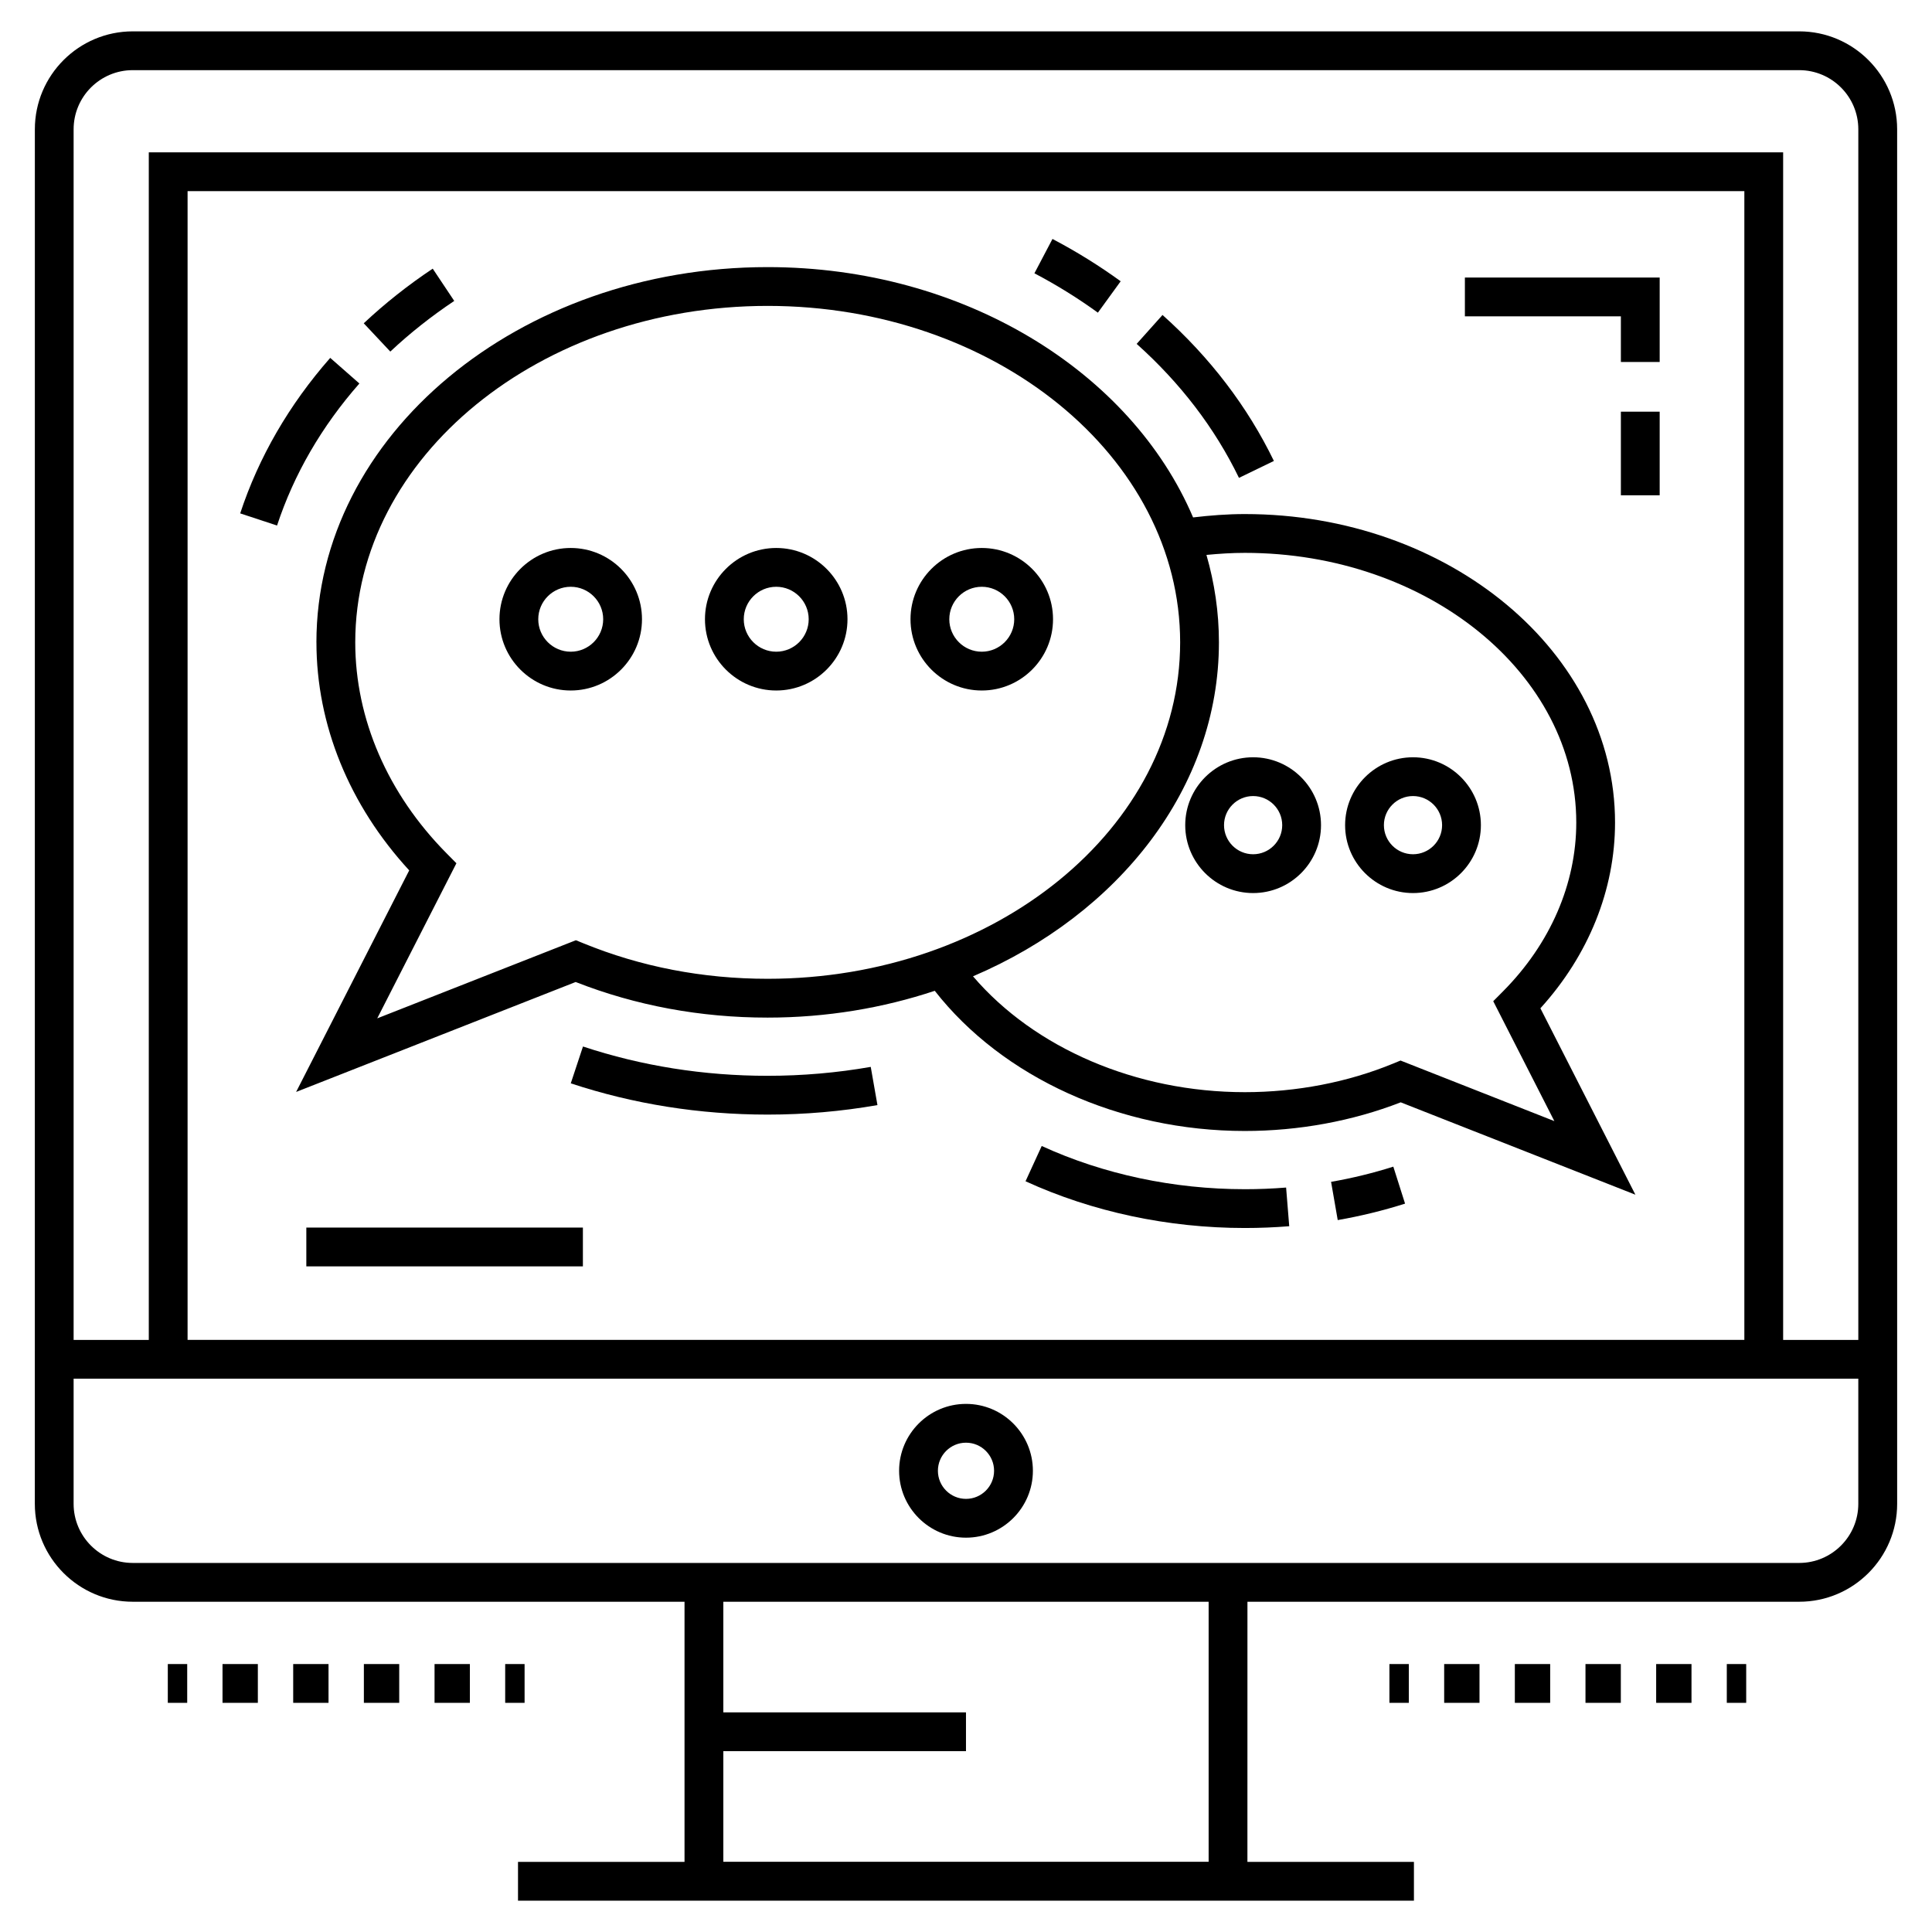 <?xml version="1.0" encoding="UTF-8"?>
<!-- Uploaded to: ICON Repo, www.svgrepo.com, Generator: ICON Repo Mixer Tools -->
<svg fill="#000000" width="800px" height="800px" version="1.1" viewBox="144 144 512 512" xmlns="http://www.w3.org/2000/svg">
 <g>
  <path d="m153.23 542.53c0 14.309 11.641 25.949 25.945 25.949h146.23v68.934h-44.129v10.281h237.43v-10.281h-44.129l0.008-68.934h146.23c14.309 0 25.949-11.641 25.949-25.949l-0.004-364.27c0-14.309-11.641-25.949-25.949-25.949h-441.63c-14.305 0-25.945 11.641-25.945 25.949zm311.07 94.859h-128.61v-29.316h64.305v-10.281h-64.305v-29.312h128.61zm-300.79-459.13c0-8.637 7.027-15.668 15.664-15.668h441.63c8.641 0 15.668 7.027 15.668 15.668v320.83h-19.922v-314.71h-433.12v314.71l-19.922 0.004zm442.76 16.395v304.43l-412.56 0.004v-304.43zm-442.76 314.71h472.96v33.164c0 8.637-7.027 15.668-15.668 15.668h-441.63c-8.637-0.004-15.664-7.031-15.664-15.668z"/>
  <path d="m400 551.5c9.773 0 17.727-7.953 17.727-17.727 0-9.773-7.953-17.727-17.727-17.727s-17.727 7.953-17.727 17.727c0 9.773 7.949 17.727 17.727 17.727zm0-25.172c4.106 0 7.441 3.34 7.441 7.441 0 4.109-3.34 7.449-7.441 7.449-4.106 0-7.445-3.34-7.445-7.445 0-4.106 3.34-7.445 7.445-7.445z"/>
  <path d="m573.55 253.1h10.281v22.156h-10.281z"/>
  <path d="m573.55 239.93h10.281v-22.379h-51.621v10.281h41.34z"/>
  <path d="m225.18 469.32h73.293v10.281h-73.293z"/>
  <path d="m512.21 584.99h5.141v10.281h-5.141z"/>
  <path d="m582.9 584.99h9.363v10.281h-9.363z"/>
  <path d="m545.45 584.99h9.363v10.281h-9.363z"/>
  <path d="m564.17 584.99h9.367v10.281h-9.367z"/>
  <path d="m526.72 584.99h9.363v10.281h-9.363z"/>
  <path d="m601.62 584.99h5.141v10.281h-5.141z"/>
  <path d="m188.47 584.99h5.141v10.281h-5.141z"/>
  <path d="m240.43 584.99h9.367v10.281h-9.367z"/>
  <path d="m259.16 584.99h9.363v10.281h-9.363z"/>
  <path d="m221.7 584.99h9.363v10.281h-9.363z"/>
  <path d="m202.97 584.99h9.363v10.281h-9.363z"/>
  <path d="m277.88 584.99h5.141v10.281h-5.141z"/>
  <path d="m264.38 223.75-5.703-8.555c-6.539 4.359-12.688 9.23-18.281 14.48l7.039 7.496c5.176-4.859 10.879-9.375 16.945-13.422z"/>
  <path d="m239.24 245.63-7.727-6.789c-10.914 12.43-18.941 26.293-23.859 41.211l9.766 3.219c4.481-13.598 11.82-26.262 21.82-37.641z"/>
  <path d="m472.34 270.64 9.254-4.484c-6.973-14.387-16.902-27.402-29.516-38.684l-6.852 7.66c11.605 10.387 20.73 22.332 27.113 35.508z"/>
  <path d="m440.99 218.54c-5.672-4.121-11.754-7.894-18.074-11.215l-4.785 9.102c5.883 3.09 11.543 6.602 16.82 10.434z"/>
  <path d="m347.43 429.1c-16.918 0-33.383-2.613-48.934-7.766l-3.234 9.762c16.594 5.496 34.145 8.285 52.168 8.285 9.797 0 19.586-0.848 29.102-2.519l-1.777-10.125c-8.934 1.566-18.125 2.363-27.324 2.363z"/>
  <path d="m473.89 459.15c-18.875 0-37.488-3.957-53.824-11.453l-4.289 9.348c17.676 8.102 37.77 12.387 58.113 12.387 3.953 0 7.914-0.16 11.77-0.473l-0.828-10.246c-3.582 0.289-7.262 0.438-10.941 0.438z"/>
  <path d="m496.75 457.2 1.762 10.133c6.051-1.055 12.055-2.519 17.844-4.359l-3.113-9.801c-5.348 1.699-10.895 3.055-16.492 4.027z"/>
  <path d="m227.86 314.23c0 21.848 8.703 43.168 24.586 60.426l-29.973 58.723 74.082-29.137c15.977 6.262 33.078 9.434 50.871 9.434 15.648 0 30.586-2.539 44.297-7.102 17.969 22.988 49.031 37.148 82.168 37.148 14.285 0 28.523-2.621 41.316-7.594l62.191 24.48-25.176-49.402c12.785-14.082 19.781-31.43 19.781-49.23 0-45.074-44.016-81.746-98.113-81.746-4.609 0-9.188 0.355-13.707 0.891-16.441-38.602-60.77-66.336-112.76-66.336-65.93 0-119.57 44.609-119.57 99.445zm235.86-23.172c3.367-0.324 6.758-0.543 10.176-0.543 48.434 0 87.832 32.059 87.832 71.465 0 16.234-6.883 32.109-19.383 44.707l-2.621 2.641 16.195 31.777-40.766-16.051-1.914 0.789c-12.059 4.969-25.664 7.594-39.344 7.594-28.789 0-55.727-11.637-72.039-30.703 38.648-16.5 65.172-49.965 65.172-88.504 0.004-7.981-1.164-15.73-3.309-23.172zm-116.29-65.992c60.277 0 109.32 39.996 109.32 89.164 0.004 49.164-49.039 89.16-109.32 89.16-17.168 0-33.621-3.176-48.902-9.438l-1.91-0.781-52.645 20.703 20.98-41.102-2.613-2.641c-15.605-15.77-24.195-35.621-24.195-55.898 0-49.172 49.027-89.168 109.29-89.168z"/>
  <path d="m295.25 326.99c10.414 0 18.883-8.473 18.883-18.887 0-10.414-8.473-18.883-18.883-18.883-10.414 0-18.887 8.473-18.887 18.883 0 10.418 8.473 18.887 18.887 18.887zm0-27.488c4.746 0 8.602 3.859 8.602 8.602 0 4.746-3.859 8.605-8.602 8.605-4.742 0-8.605-3.859-8.605-8.605 0-4.742 3.859-8.602 8.605-8.602z"/>
  <path d="m349.71 326.99c10.414 0 18.883-8.473 18.883-18.887 0-10.414-8.473-18.883-18.883-18.883-10.414 0-18.887 8.473-18.887 18.883 0 10.418 8.473 18.887 18.887 18.887zm0-27.488c4.746 0 8.602 3.859 8.602 8.602 0 4.746-3.859 8.605-8.602 8.605-4.742 0-8.605-3.859-8.605-8.605 0-4.742 3.859-8.602 8.605-8.602z"/>
  <path d="m404.18 326.99c10.414 0 18.883-8.473 18.883-18.887 0-10.414-8.473-18.883-18.883-18.883-10.414 0-18.887 8.473-18.887 18.883 0 10.418 8.473 18.887 18.887 18.887zm0-27.488c4.746 0 8.602 3.859 8.602 8.602 0 4.746-3.859 8.605-8.602 8.605-4.742 0-8.605-3.859-8.605-8.605 0-4.742 3.859-8.602 8.605-8.602z"/>
  <path d="m518.46 380.67c9.922 0 17.992-8.074 17.992-17.992 0-9.922-8.074-17.992-17.992-17.992-9.922 0-17.992 8.074-17.992 17.992-0.004 9.918 8.07 17.992 17.992 17.992zm0-25.707c4.254 0 7.711 3.461 7.711 7.711 0 4.254-3.461 7.711-7.711 7.711-4.254 0-7.711-3.461-7.711-7.711-0.004-4.25 3.457-7.711 7.711-7.711z"/>
  <path d="m476.09 380.67c9.922 0 17.992-8.074 17.992-17.992 0-9.922-8.074-17.992-17.992-17.992-9.922 0-17.992 8.074-17.992 17.992s8.074 17.992 17.992 17.992zm0-25.707c4.254 0 7.711 3.461 7.711 7.711 0 4.254-3.461 7.711-7.711 7.711-4.254 0-7.711-3.461-7.711-7.711s3.461-7.711 7.711-7.711z"/>
 </g>
</svg>